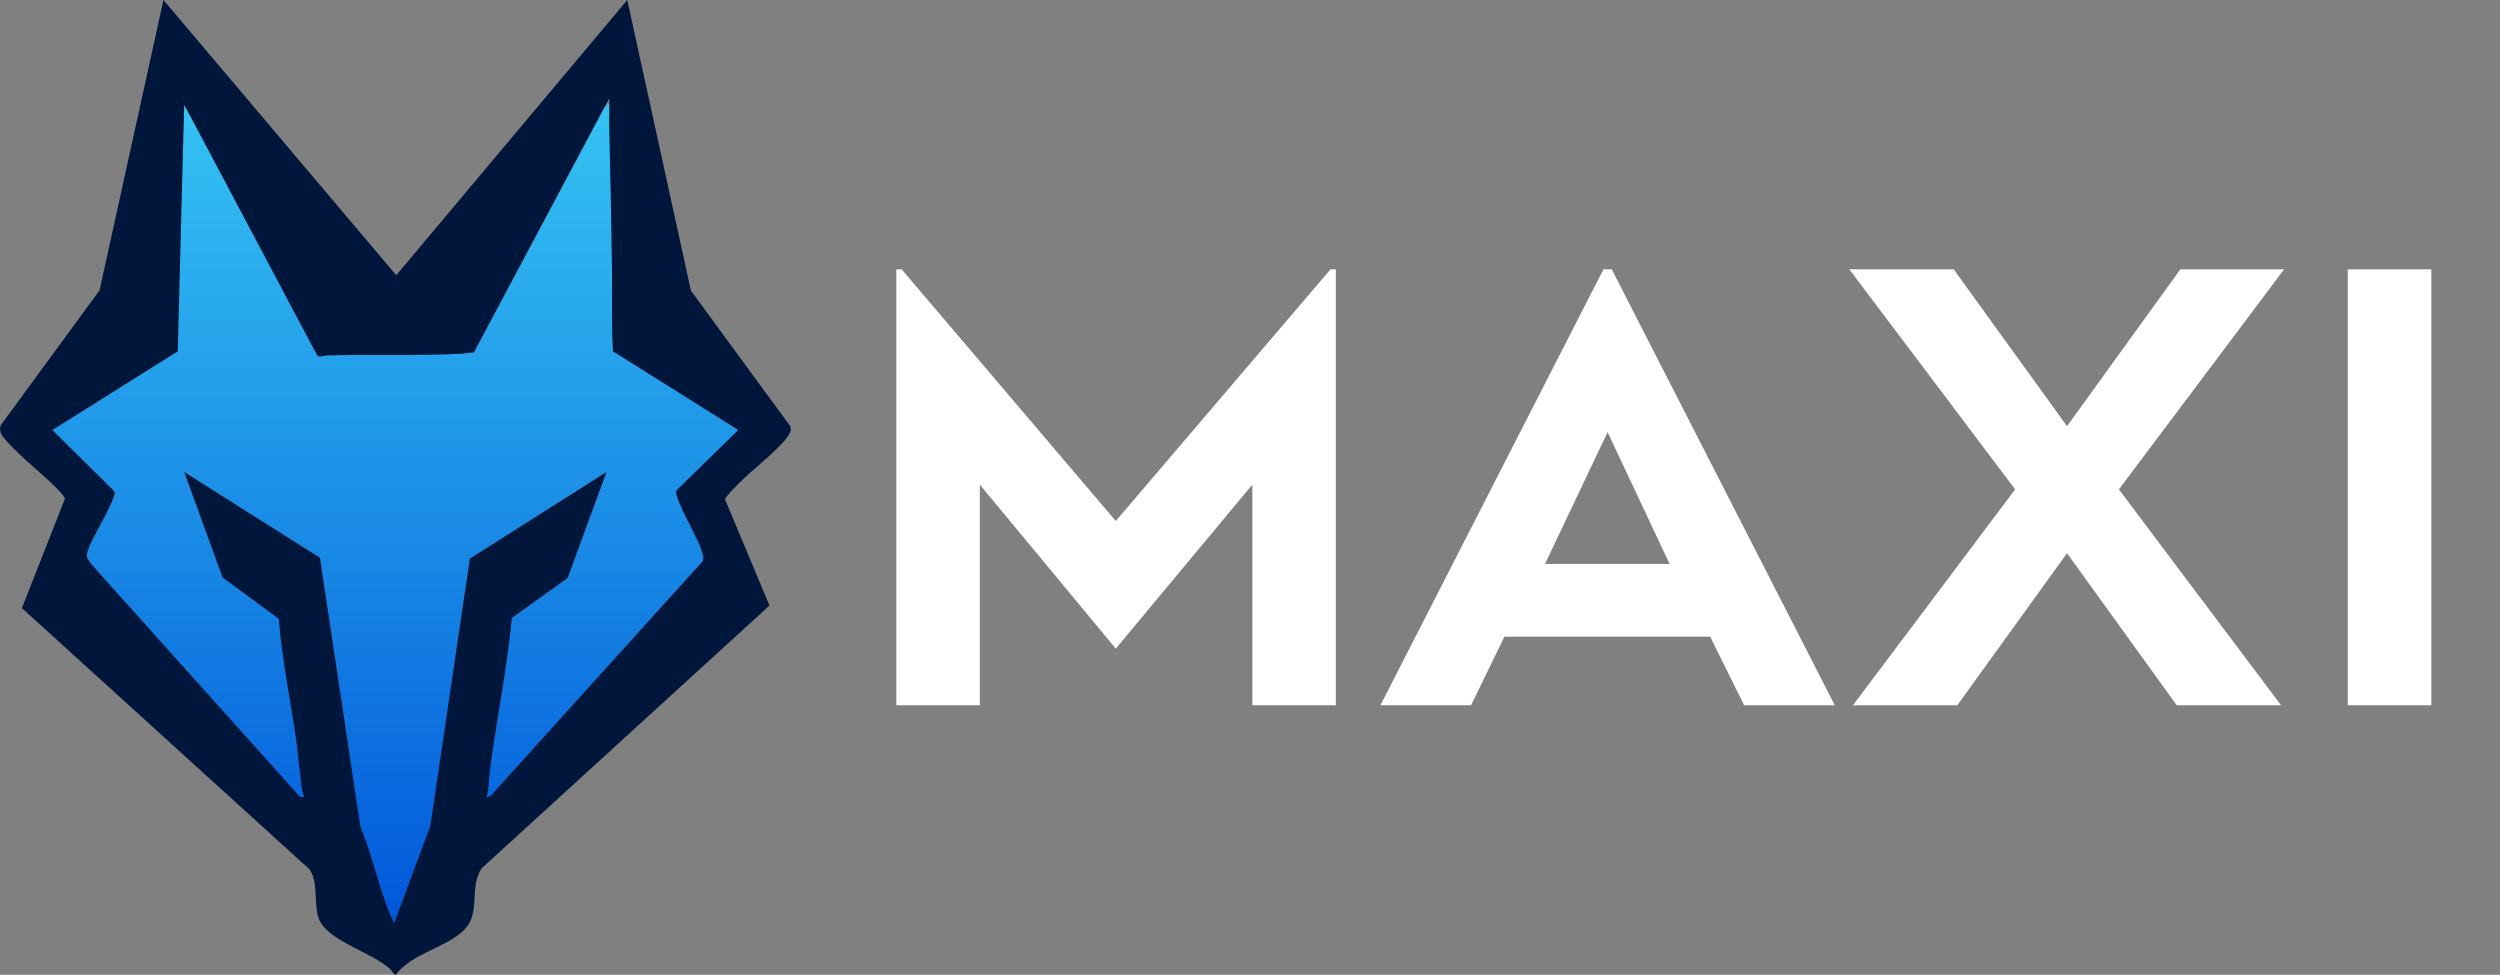 <svg width="218" height="85" viewBox="0 0 218 85" fill="none" xmlns="http://www.w3.org/2000/svg">
<rect x="0" y="0" width="218" height="85" fill="#808080" stroke="none"/>
<g clip-path="url(#clip0_705_1486)">
<path d="M15.825 9.023L32.243 28.19L53.087 9.023L58.727 23.276L65.575 36.926L60.19 45.467L62.928 47.012L34.729 81.552L16.4 61.374L16.367 58.334L13.695 58.244L9.178 54.196L8.075 50.412L6.272 52.069L7.26 47.617L4.143 36.926L15.825 9.023Z" fill="url(#paint0_linear_705_1486)"/>
<path d="M34.552 24.001L54.699 0L60.247 25.34L68.9 37.147C68.987 37.327 68.959 37.508 68.9 37.691C68.595 38.605 65.801 40.828 64.968 41.627C64.678 41.906 63.228 43.285 63.226 43.557L67.098 52.803L42 75.714C40.862 77.381 41.991 79.659 40.42 81.139C38.757 82.706 35.943 83.115 34.513 84.993C34.35 85.032 34.156 84.627 34.043 84.521C32.452 83.019 28.41 82.022 27.766 80.016C27.357 78.743 27.781 76.859 26.963 75.782L1.91 53.025L5.66 43.494C5.571 42.939 2.713 40.572 2.132 40.017C1.677 39.582 0.232 38.248 0.069 37.752C-0.011 37.508 -0.044 37.266 0.097 37.036L8.681 25.316L14.253 0L34.554 24.001H34.552ZM42.424 69.489L42.738 69.447L61.27 48.947C61.427 48.582 61.183 48.029 61.057 47.668C60.743 46.776 58.784 43.413 58.963 42.787L64.378 37.497L53.454 30.636C53.3 28.258 53.4 25.873 53.365 23.486C53.304 19.351 53.224 15.191 53.123 11.058C53.104 10.232 53.145 9.403 53.126 8.576L41.323 30.73C40.947 30.738 40.557 30.832 40.185 30.849C36.322 31.045 32.328 30.875 28.452 30.999C28.18 31.008 27.831 31.221 27.638 30.956L16.061 9.126L15.498 30.638L4.572 37.499L9.989 42.865C10.146 43.45 8.189 46.675 7.863 47.478C7.401 48.61 7.491 48.605 8.228 49.5L26.149 69.471C26.787 69.571 26.434 69.375 26.375 69.049C26.11 67.556 26.027 65.881 25.805 64.347C25.302 60.887 24.576 57.455 24.308 53.961L19.411 50.357L16.061 41.157L27.899 48.638L31.429 72.1C32.508 74.641 33.107 77.757 34.234 80.234C34.269 80.312 34.287 80.419 34.395 80.428L37.523 72.024L40.97 48.712L52.891 41.157L49.498 50.394L44.629 53.885C44.215 58.531 43.199 63.089 42.661 67.717C42.592 68.314 42.629 68.914 42.424 69.486V69.489Z" fill="#00163A"/>
</g>
<path d="M116.484 23.488V61.5H109.204V42.26L97.296 56.56L85.44 42.26V61.5H78.16V23.488H78.628L97.296 45.432L116.016 23.488H116.484ZM120.371 61.5L139.819 23.488H140.547L159.995 61.5H152.091L149.127 55.52H131.187L128.275 61.5H120.371ZM134.723 49.176H145.591L140.183 37.684L134.723 49.176ZM175.72 42.676L161.264 23.488H170.364L180.244 37.164L190.124 23.488H199.172L184.768 42.676L198.912 61.5H189.812L180.244 48.24L170.676 61.5H161.576L175.72 42.676ZM212.011 61.5H204.731V23.488H212.011V61.5Z" fill="white"/>
<defs>
<linearGradient id="paint0_linear_705_1486" x1="34.859" y1="81.554" x2="34.859" y2="9.023" gradientUnits="userSpaceOnUse">
<stop stop-color="#0056DA"/>
<stop offset="1" stop-color="#35C3F3"/>
</linearGradient>
<clipPath id="clip0_705_1486">
<rect width="69" height="85" fill="white"/>
</clipPath>
</defs>
</svg>
